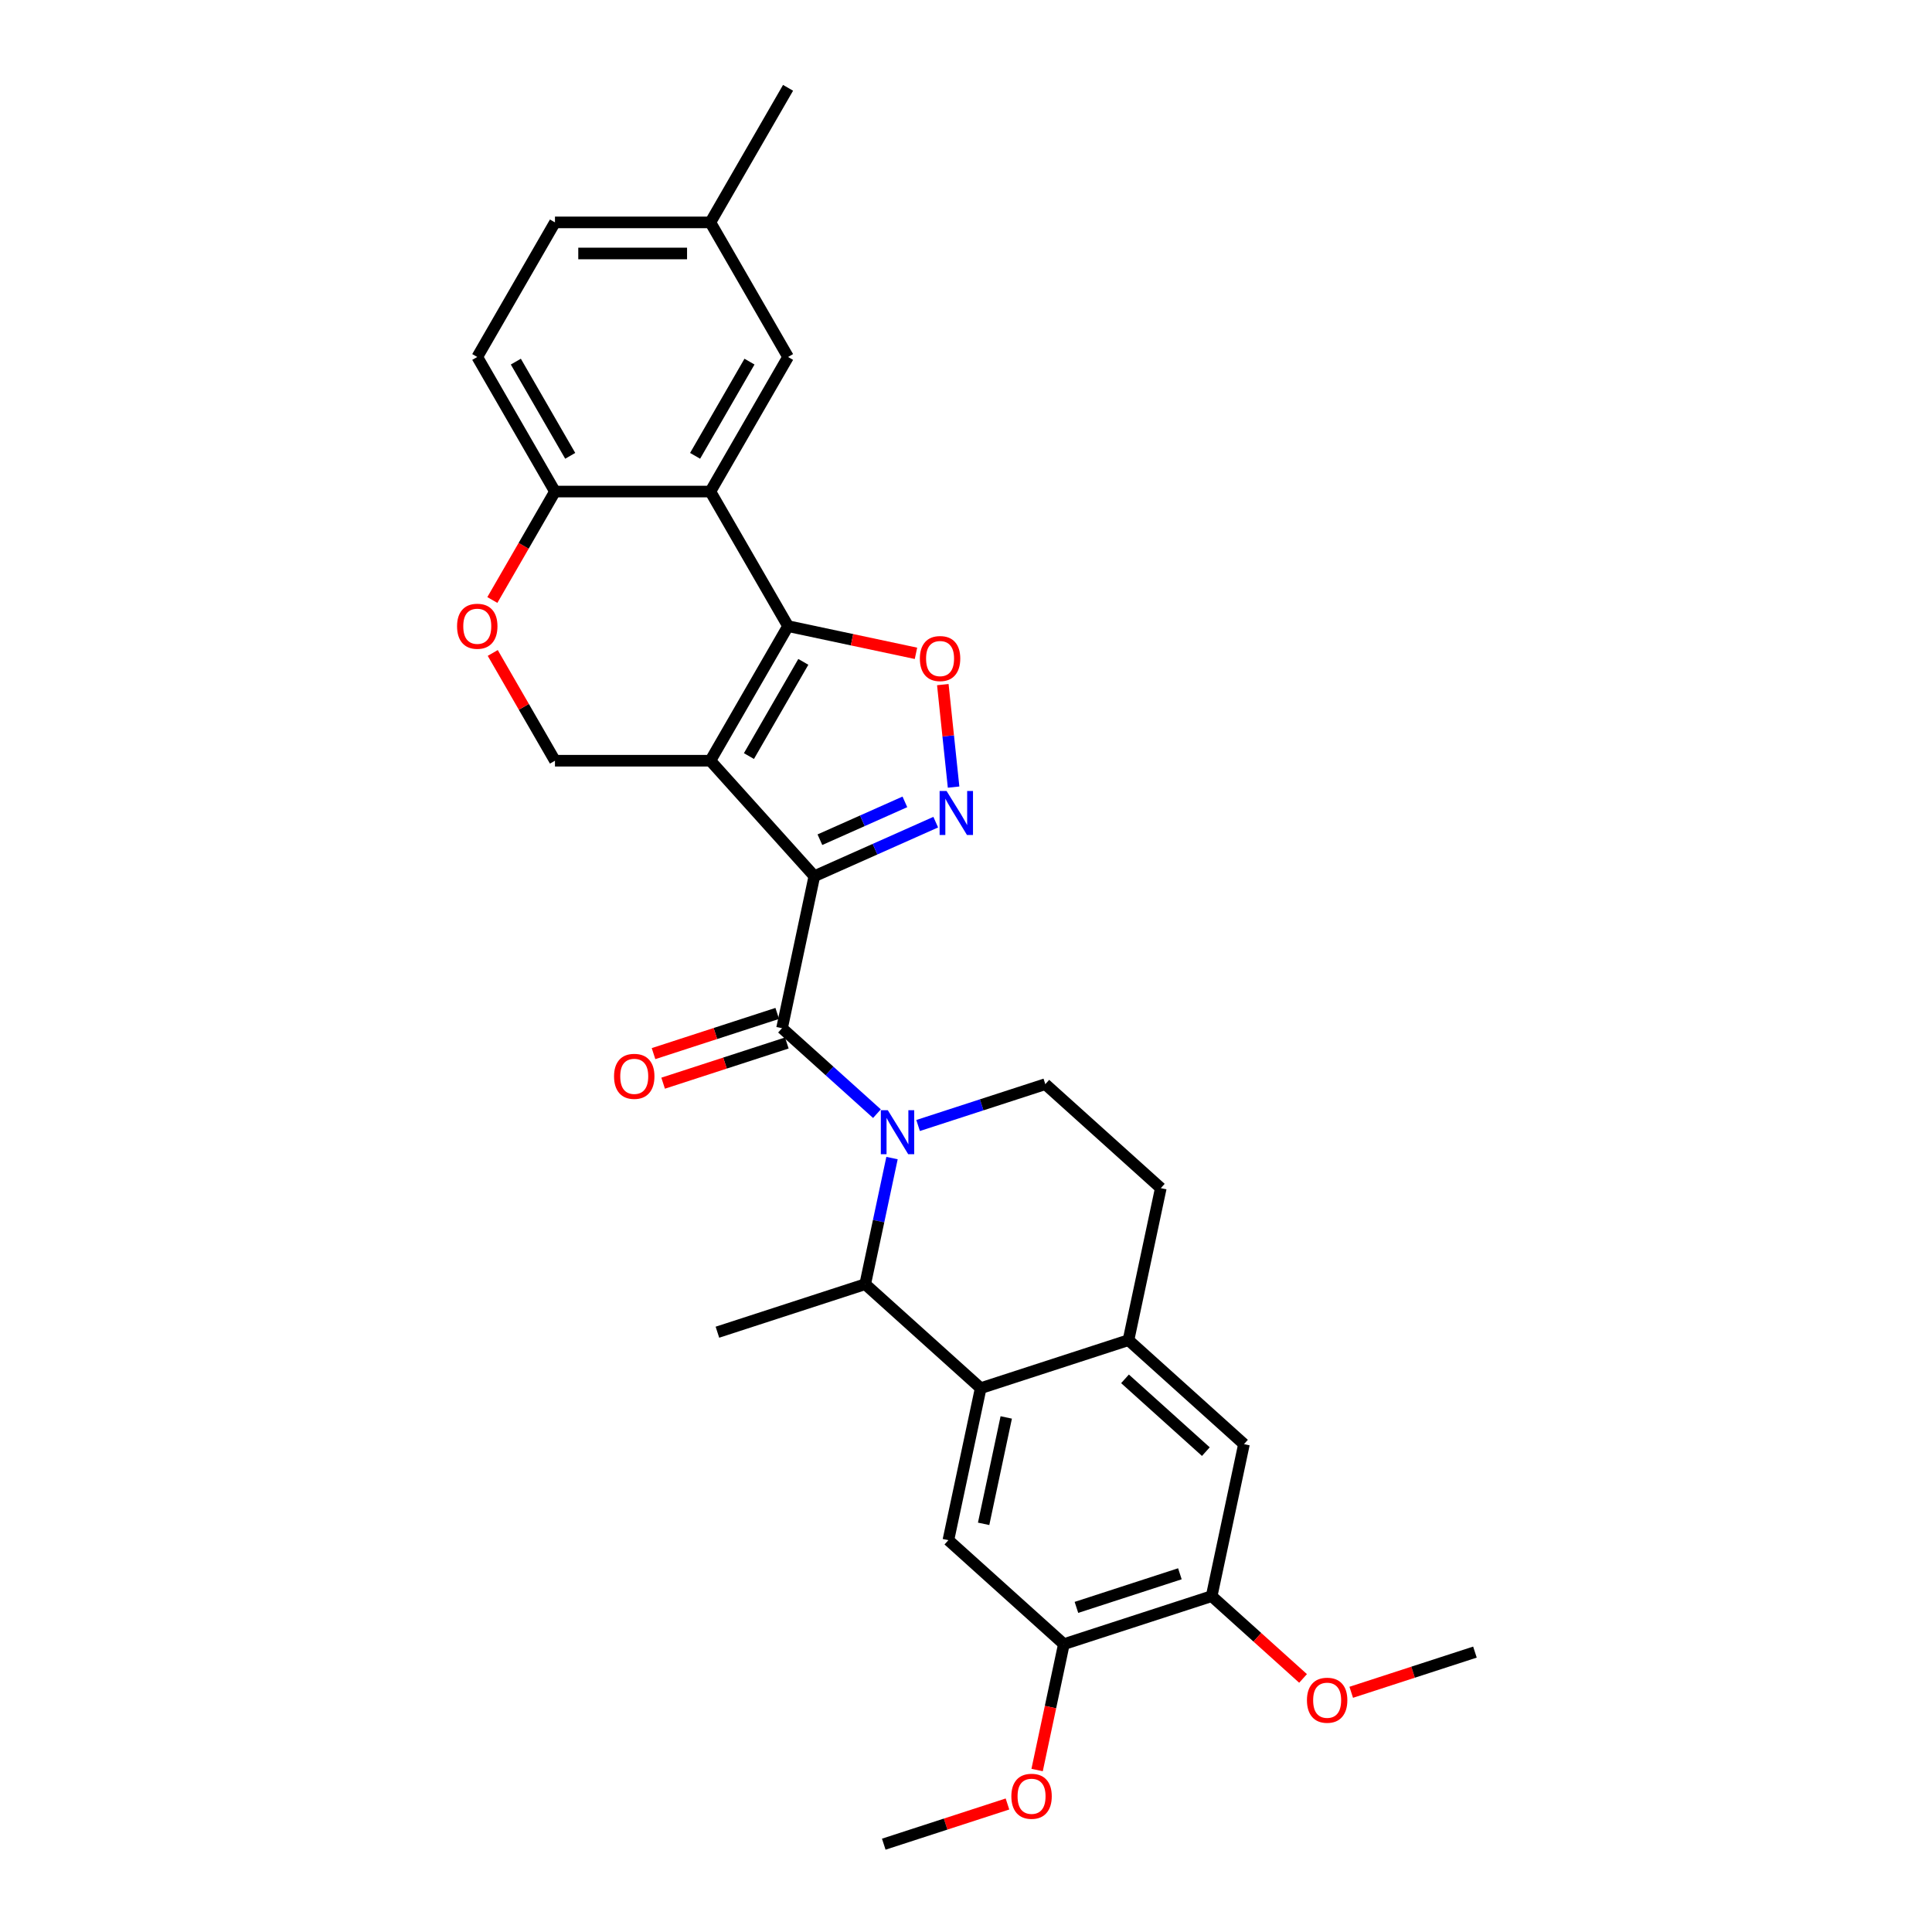 <?xml version='1.0' encoding='iso-8859-1'?>
<svg version='1.1' baseProfile='full'
              xmlns='http://www.w3.org/2000/svg'
                      xmlns:rdkit='http://www.rdkit.org/xml'
                      xmlns:xlink='http://www.w3.org/1999/xlink'
                  xml:space='preserve'
width='1000px' height='1000px' viewBox='0 0 1000 1000'>
<!-- END OF HEADER -->
<rect style='opacity:1.0;fill:#FFFFFF;stroke:none' width='1000' height='1000' x='0' y='0'> </rect>
<path class='bond-0' d='M 421.503,453.52 L 367.682,393.746' style='fill:none;fill-rule:evenodd;stroke:#000000;stroke-width:6px;stroke-linecap:butt;stroke-linejoin:miter;stroke-opacity:1' />
<path class='bond-3' d='M 421.503,453.52 L 404.78,532.197' style='fill:none;fill-rule:evenodd;stroke:#000000;stroke-width:6px;stroke-linecap:butt;stroke-linejoin:miter;stroke-opacity:1' />
<path class='bond-4' d='M 421.503,453.52 L 452.919,439.533' style='fill:none;fill-rule:evenodd;stroke:#000000;stroke-width:6px;stroke-linecap:butt;stroke-linejoin:miter;stroke-opacity:1' />
<path class='bond-4' d='M 452.919,439.533 L 484.334,425.546' style='fill:none;fill-rule:evenodd;stroke:#0000FF;stroke-width:6px;stroke-linecap:butt;stroke-linejoin:miter;stroke-opacity:1' />
<path class='bond-4' d='M 424.385,434.628 L 446.375,424.837' style='fill:none;fill-rule:evenodd;stroke:#000000;stroke-width:6px;stroke-linecap:butt;stroke-linejoin:miter;stroke-opacity:1' />
<path class='bond-4' d='M 446.375,424.837 L 468.366,415.046' style='fill:none;fill-rule:evenodd;stroke:#0000FF;stroke-width:6px;stroke-linecap:butt;stroke-linejoin:miter;stroke-opacity:1' />
<path class='bond-1' d='M 367.682,393.746 L 407.899,324.087' style='fill:none;fill-rule:evenodd;stroke:#000000;stroke-width:6px;stroke-linecap:butt;stroke-linejoin:miter;stroke-opacity:1' />
<path class='bond-1' d='M 387.646,391.34 L 415.798,342.579' style='fill:none;fill-rule:evenodd;stroke:#000000;stroke-width:6px;stroke-linecap:butt;stroke-linejoin:miter;stroke-opacity:1' />
<path class='bond-9' d='M 367.682,393.746 L 287.248,393.746' style='fill:none;fill-rule:evenodd;stroke:#000000;stroke-width:6px;stroke-linecap:butt;stroke-linejoin:miter;stroke-opacity:1' />
<path class='bond-6' d='M 407.899,324.087 L 367.682,254.429' style='fill:none;fill-rule:evenodd;stroke:#000000;stroke-width:6px;stroke-linecap:butt;stroke-linejoin:miter;stroke-opacity:1' />
<path class='bond-30' d='M 407.899,324.087 L 441.004,331.124' style='fill:none;fill-rule:evenodd;stroke:#000000;stroke-width:6px;stroke-linecap:butt;stroke-linejoin:miter;stroke-opacity:1' />
<path class='bond-30' d='M 441.004,331.124 L 474.108,338.161' style='fill:none;fill-rule:evenodd;stroke:#FF0000;stroke-width:6px;stroke-linecap:butt;stroke-linejoin:miter;stroke-opacity:1' />
<path class='bond-2' d='M 453.905,576.429 L 429.342,554.313' style='fill:none;fill-rule:evenodd;stroke:#0000FF;stroke-width:6px;stroke-linecap:butt;stroke-linejoin:miter;stroke-opacity:1' />
<path class='bond-2' d='M 429.342,554.313 L 404.78,532.197' style='fill:none;fill-rule:evenodd;stroke:#000000;stroke-width:6px;stroke-linecap:butt;stroke-linejoin:miter;stroke-opacity:1' />
<path class='bond-8' d='M 461.706,599.418 L 454.768,632.056' style='fill:none;fill-rule:evenodd;stroke:#0000FF;stroke-width:6px;stroke-linecap:butt;stroke-linejoin:miter;stroke-opacity:1' />
<path class='bond-8' d='M 454.768,632.056 L 447.831,664.694' style='fill:none;fill-rule:evenodd;stroke:#000000;stroke-width:6px;stroke-linecap:butt;stroke-linejoin:miter;stroke-opacity:1' />
<path class='bond-13' d='M 475.204,582.557 L 508.128,571.86' style='fill:none;fill-rule:evenodd;stroke:#0000FF;stroke-width:6px;stroke-linecap:butt;stroke-linejoin:miter;stroke-opacity:1' />
<path class='bond-13' d='M 508.128,571.86 L 541.052,561.162' style='fill:none;fill-rule:evenodd;stroke:#000000;stroke-width:6px;stroke-linecap:butt;stroke-linejoin:miter;stroke-opacity:1' />
<path class='bond-18' d='M 402.294,524.547 L 370.279,534.949' style='fill:none;fill-rule:evenodd;stroke:#000000;stroke-width:6px;stroke-linecap:butt;stroke-linejoin:miter;stroke-opacity:1' />
<path class='bond-18' d='M 370.279,534.949 L 338.264,545.352' style='fill:none;fill-rule:evenodd;stroke:#FF0000;stroke-width:6px;stroke-linecap:butt;stroke-linejoin:miter;stroke-opacity:1' />
<path class='bond-18' d='M 407.265,539.846 L 375.25,550.249' style='fill:none;fill-rule:evenodd;stroke:#000000;stroke-width:6px;stroke-linecap:butt;stroke-linejoin:miter;stroke-opacity:1' />
<path class='bond-18' d='M 375.25,550.249 L 343.235,560.651' style='fill:none;fill-rule:evenodd;stroke:#FF0000;stroke-width:6px;stroke-linecap:butt;stroke-linejoin:miter;stroke-opacity:1' />
<path class='bond-5' d='M 493.575,407.404 L 490.787,380.88' style='fill:none;fill-rule:evenodd;stroke:#0000FF;stroke-width:6px;stroke-linecap:butt;stroke-linejoin:miter;stroke-opacity:1' />
<path class='bond-5' d='M 490.787,380.88 L 488,354.357' style='fill:none;fill-rule:evenodd;stroke:#FF0000;stroke-width:6px;stroke-linecap:butt;stroke-linejoin:miter;stroke-opacity:1' />
<path class='bond-19' d='M 367.682,254.429 L 407.899,184.771' style='fill:none;fill-rule:evenodd;stroke:#000000;stroke-width:6px;stroke-linecap:butt;stroke-linejoin:miter;stroke-opacity:1' />
<path class='bond-19' d='M 359.783,235.937 L 387.935,187.176' style='fill:none;fill-rule:evenodd;stroke:#000000;stroke-width:6px;stroke-linecap:butt;stroke-linejoin:miter;stroke-opacity:1' />
<path class='bond-31' d='M 367.682,254.429 L 287.248,254.429' style='fill:none;fill-rule:evenodd;stroke:#000000;stroke-width:6px;stroke-linecap:butt;stroke-linejoin:miter;stroke-opacity:1' />
<path class='bond-7' d='M 507.605,718.515 L 447.831,664.694' style='fill:none;fill-rule:evenodd;stroke:#000000;stroke-width:6px;stroke-linecap:butt;stroke-linejoin:miter;stroke-opacity:1' />
<path class='bond-11' d='M 507.605,718.515 L 490.882,797.192' style='fill:none;fill-rule:evenodd;stroke:#000000;stroke-width:6px;stroke-linecap:butt;stroke-linejoin:miter;stroke-opacity:1' />
<path class='bond-11' d='M 520.832,733.662 L 509.126,788.735' style='fill:none;fill-rule:evenodd;stroke:#000000;stroke-width:6px;stroke-linecap:butt;stroke-linejoin:miter;stroke-opacity:1' />
<path class='bond-32' d='M 507.605,718.515 L 584.103,693.66' style='fill:none;fill-rule:evenodd;stroke:#000000;stroke-width:6px;stroke-linecap:butt;stroke-linejoin:miter;stroke-opacity:1' />
<path class='bond-26' d='M 447.831,664.694 L 371.333,689.55' style='fill:none;fill-rule:evenodd;stroke:#000000;stroke-width:6px;stroke-linecap:butt;stroke-linejoin:miter;stroke-opacity:1' />
<path class='bond-12' d='M 287.248,393.746 L 271.147,365.858' style='fill:none;fill-rule:evenodd;stroke:#000000;stroke-width:6px;stroke-linecap:butt;stroke-linejoin:miter;stroke-opacity:1' />
<path class='bond-12' d='M 271.147,365.858 L 255.046,337.97' style='fill:none;fill-rule:evenodd;stroke:#FF0000;stroke-width:6px;stroke-linecap:butt;stroke-linejoin:miter;stroke-opacity:1' />
<path class='bond-10' d='M 584.103,693.66 L 600.826,614.983' style='fill:none;fill-rule:evenodd;stroke:#000000;stroke-width:6px;stroke-linecap:butt;stroke-linejoin:miter;stroke-opacity:1' />
<path class='bond-16' d='M 584.103,693.66 L 643.877,747.481' style='fill:none;fill-rule:evenodd;stroke:#000000;stroke-width:6px;stroke-linecap:butt;stroke-linejoin:miter;stroke-opacity:1' />
<path class='bond-16' d='M 582.305,713.688 L 624.147,751.363' style='fill:none;fill-rule:evenodd;stroke:#000000;stroke-width:6px;stroke-linecap:butt;stroke-linejoin:miter;stroke-opacity:1' />
<path class='bond-15' d='M 490.882,797.192 L 550.656,851.013' style='fill:none;fill-rule:evenodd;stroke:#000000;stroke-width:6px;stroke-linecap:butt;stroke-linejoin:miter;stroke-opacity:1' />
<path class='bond-14' d='M 254.841,310.558 L 271.045,282.494' style='fill:none;fill-rule:evenodd;stroke:#FF0000;stroke-width:6px;stroke-linecap:butt;stroke-linejoin:miter;stroke-opacity:1' />
<path class='bond-14' d='M 271.045,282.494 L 287.248,254.429' style='fill:none;fill-rule:evenodd;stroke:#000000;stroke-width:6px;stroke-linecap:butt;stroke-linejoin:miter;stroke-opacity:1' />
<path class='bond-20' d='M 541.052,561.162 L 600.826,614.983' style='fill:none;fill-rule:evenodd;stroke:#000000;stroke-width:6px;stroke-linecap:butt;stroke-linejoin:miter;stroke-opacity:1' />
<path class='bond-21' d='M 287.248,254.429 L 247.03,184.771' style='fill:none;fill-rule:evenodd;stroke:#000000;stroke-width:6px;stroke-linecap:butt;stroke-linejoin:miter;stroke-opacity:1' />
<path class='bond-21' d='M 295.147,235.937 L 266.995,187.176' style='fill:none;fill-rule:evenodd;stroke:#000000;stroke-width:6px;stroke-linecap:butt;stroke-linejoin:miter;stroke-opacity:1' />
<path class='bond-23' d='M 550.656,851.013 L 543.733,883.587' style='fill:none;fill-rule:evenodd;stroke:#000000;stroke-width:6px;stroke-linecap:butt;stroke-linejoin:miter;stroke-opacity:1' />
<path class='bond-23' d='M 543.733,883.587 L 536.809,916.161' style='fill:none;fill-rule:evenodd;stroke:#FF0000;stroke-width:6px;stroke-linecap:butt;stroke-linejoin:miter;stroke-opacity:1' />
<path class='bond-34' d='M 550.656,851.013 L 627.154,826.158' style='fill:none;fill-rule:evenodd;stroke:#000000;stroke-width:6px;stroke-linecap:butt;stroke-linejoin:miter;stroke-opacity:1' />
<path class='bond-34' d='M 557.16,831.985 L 610.708,814.586' style='fill:none;fill-rule:evenodd;stroke:#000000;stroke-width:6px;stroke-linecap:butt;stroke-linejoin:miter;stroke-opacity:1' />
<path class='bond-17' d='M 643.877,747.481 L 627.154,826.158' style='fill:none;fill-rule:evenodd;stroke:#000000;stroke-width:6px;stroke-linecap:butt;stroke-linejoin:miter;stroke-opacity:1' />
<path class='bond-24' d='M 627.154,826.158 L 650.808,847.455' style='fill:none;fill-rule:evenodd;stroke:#000000;stroke-width:6px;stroke-linecap:butt;stroke-linejoin:miter;stroke-opacity:1' />
<path class='bond-24' d='M 650.808,847.455 L 674.461,868.753' style='fill:none;fill-rule:evenodd;stroke:#FF0000;stroke-width:6px;stroke-linecap:butt;stroke-linejoin:miter;stroke-opacity:1' />
<path class='bond-22' d='M 407.899,184.771 L 367.682,115.113' style='fill:none;fill-rule:evenodd;stroke:#000000;stroke-width:6px;stroke-linecap:butt;stroke-linejoin:miter;stroke-opacity:1' />
<path class='bond-25' d='M 247.03,184.771 L 287.248,115.113' style='fill:none;fill-rule:evenodd;stroke:#000000;stroke-width:6px;stroke-linecap:butt;stroke-linejoin:miter;stroke-opacity:1' />
<path class='bond-27' d='M 367.682,115.113 L 407.899,45.455' style='fill:none;fill-rule:evenodd;stroke:#000000;stroke-width:6px;stroke-linecap:butt;stroke-linejoin:miter;stroke-opacity:1' />
<path class='bond-33' d='M 367.682,115.113 L 287.248,115.113' style='fill:none;fill-rule:evenodd;stroke:#000000;stroke-width:6px;stroke-linecap:butt;stroke-linejoin:miter;stroke-opacity:1' />
<path class='bond-33' d='M 355.617,131.2 L 299.313,131.2' style='fill:none;fill-rule:evenodd;stroke:#000000;stroke-width:6px;stroke-linecap:butt;stroke-linejoin:miter;stroke-opacity:1' />
<path class='bond-28' d='M 521.466,933.741 L 489.451,944.143' style='fill:none;fill-rule:evenodd;stroke:#FF0000;stroke-width:6px;stroke-linecap:butt;stroke-linejoin:miter;stroke-opacity:1' />
<path class='bond-28' d='M 489.451,944.143 L 457.436,954.545' style='fill:none;fill-rule:evenodd;stroke:#000000;stroke-width:6px;stroke-linecap:butt;stroke-linejoin:miter;stroke-opacity:1' />
<path class='bond-29' d='M 699.396,875.928 L 731.411,865.525' style='fill:none;fill-rule:evenodd;stroke:#FF0000;stroke-width:6px;stroke-linecap:butt;stroke-linejoin:miter;stroke-opacity:1' />
<path class='bond-29' d='M 731.411,865.525 L 763.426,855.123' style='fill:none;fill-rule:evenodd;stroke:#000000;stroke-width:6px;stroke-linecap:butt;stroke-linejoin:miter;stroke-opacity:1' />
<path  class='atom-3' d='M 459.519 574.628
L 466.983 586.693
Q 467.723 587.884, 468.914 590.039
Q 470.104 592.195, 470.168 592.324
L 470.168 574.628
L 473.193 574.628
L 473.193 597.407
L 470.072 597.407
L 462.061 584.216
Q 461.128 582.672, 460.13 580.902
Q 459.165 579.132, 458.876 578.586
L 458.876 597.407
L 455.916 597.407
L 455.916 574.628
L 459.519 574.628
' fill='#0000FF'/>
<path  class='atom-5' d='M 489.948 409.415
L 497.413 421.48
Q 498.153 422.67, 499.343 424.826
Q 500.533 426.982, 500.598 427.11
L 500.598 409.415
L 503.622 409.415
L 503.622 432.194
L 500.501 432.194
L 492.49 419.003
Q 491.557 417.458, 490.56 415.689
Q 489.594 413.919, 489.305 413.372
L 489.305 432.194
L 486.345 432.194
L 486.345 409.415
L 489.948 409.415
' fill='#0000FF'/>
<path  class='atom-6' d='M 476.119 340.875
Q 476.119 335.405, 478.822 332.349
Q 481.525 329.292, 486.576 329.292
Q 491.627 329.292, 494.33 332.349
Q 497.032 335.405, 497.032 340.875
Q 497.032 346.409, 494.297 349.562
Q 491.563 352.683, 486.576 352.683
Q 481.557 352.683, 478.822 349.562
Q 476.119 346.441, 476.119 340.875
M 486.576 350.109
Q 490.051 350.109, 491.917 347.792
Q 493.815 345.444, 493.815 340.875
Q 493.815 336.403, 491.917 334.151
Q 490.051 331.866, 486.576 331.866
Q 483.101 331.866, 481.203 334.118
Q 479.337 336.371, 479.337 340.875
Q 479.337 345.476, 481.203 347.792
Q 483.101 350.109, 486.576 350.109
' fill='#FF0000'/>
<path  class='atom-13' d='M 236.574 324.152
Q 236.574 318.682, 239.277 315.626
Q 241.979 312.569, 247.03 312.569
Q 252.082 312.569, 254.784 315.626
Q 257.487 318.682, 257.487 324.152
Q 257.487 329.686, 254.752 332.839
Q 252.017 335.959, 247.03 335.959
Q 242.011 335.959, 239.277 332.839
Q 236.574 329.718, 236.574 324.152
M 247.03 333.386
Q 250.505 333.386, 252.371 331.069
Q 254.27 328.72, 254.27 324.152
Q 254.27 319.68, 252.371 317.427
Q 250.505 315.143, 247.03 315.143
Q 243.556 315.143, 241.657 317.395
Q 239.791 319.647, 239.791 324.152
Q 239.791 328.753, 241.657 331.069
Q 243.556 333.386, 247.03 333.386
' fill='#FF0000'/>
<path  class='atom-19' d='M 317.826 557.117
Q 317.826 551.647, 320.528 548.59
Q 323.231 545.534, 328.282 545.534
Q 333.333 545.534, 336.036 548.59
Q 338.739 551.647, 338.739 557.117
Q 338.739 562.65, 336.004 565.803
Q 333.269 568.924, 328.282 568.924
Q 323.263 568.924, 320.528 565.803
Q 317.826 562.683, 317.826 557.117
M 328.282 566.35
Q 331.757 566.35, 333.623 564.034
Q 335.521 561.685, 335.521 557.117
Q 335.521 552.644, 333.623 550.392
Q 331.757 548.108, 328.282 548.108
Q 324.807 548.108, 322.909 550.36
Q 321.043 552.612, 321.043 557.117
Q 321.043 561.717, 322.909 564.034
Q 324.807 566.35, 328.282 566.35
' fill='#FF0000'/>
<path  class='atom-24' d='M 523.477 929.754
Q 523.477 924.285, 526.179 921.228
Q 528.882 918.172, 533.933 918.172
Q 538.984 918.172, 541.687 921.228
Q 544.39 924.285, 544.39 929.754
Q 544.39 935.288, 541.655 938.441
Q 538.92 941.562, 533.933 941.562
Q 528.914 941.562, 526.179 938.441
Q 523.477 935.32, 523.477 929.754
M 533.933 938.988
Q 537.408 938.988, 539.274 936.672
Q 541.172 934.323, 541.172 929.754
Q 541.172 925.282, 539.274 923.03
Q 537.408 920.746, 533.933 920.746
Q 530.458 920.746, 528.56 922.998
Q 526.694 925.25, 526.694 929.754
Q 526.694 934.355, 528.56 936.672
Q 530.458 938.988, 533.933 938.988
' fill='#FF0000'/>
<path  class='atom-25' d='M 676.472 880.043
Q 676.472 874.574, 679.175 871.517
Q 681.877 868.461, 686.928 868.461
Q 691.98 868.461, 694.682 871.517
Q 697.385 874.574, 697.385 880.043
Q 697.385 885.577, 694.65 888.73
Q 691.915 891.851, 686.928 891.851
Q 681.909 891.851, 679.175 888.73
Q 676.472 885.609, 676.472 880.043
M 686.928 889.277
Q 690.403 889.277, 692.269 886.96
Q 694.168 884.612, 694.168 880.043
Q 694.168 875.571, 692.269 873.319
Q 690.403 871.034, 686.928 871.034
Q 683.454 871.034, 681.555 873.287
Q 679.689 875.539, 679.689 880.043
Q 679.689 884.644, 681.555 886.96
Q 683.454 889.277, 686.928 889.277
' fill='#FF0000'/>
</svg>

